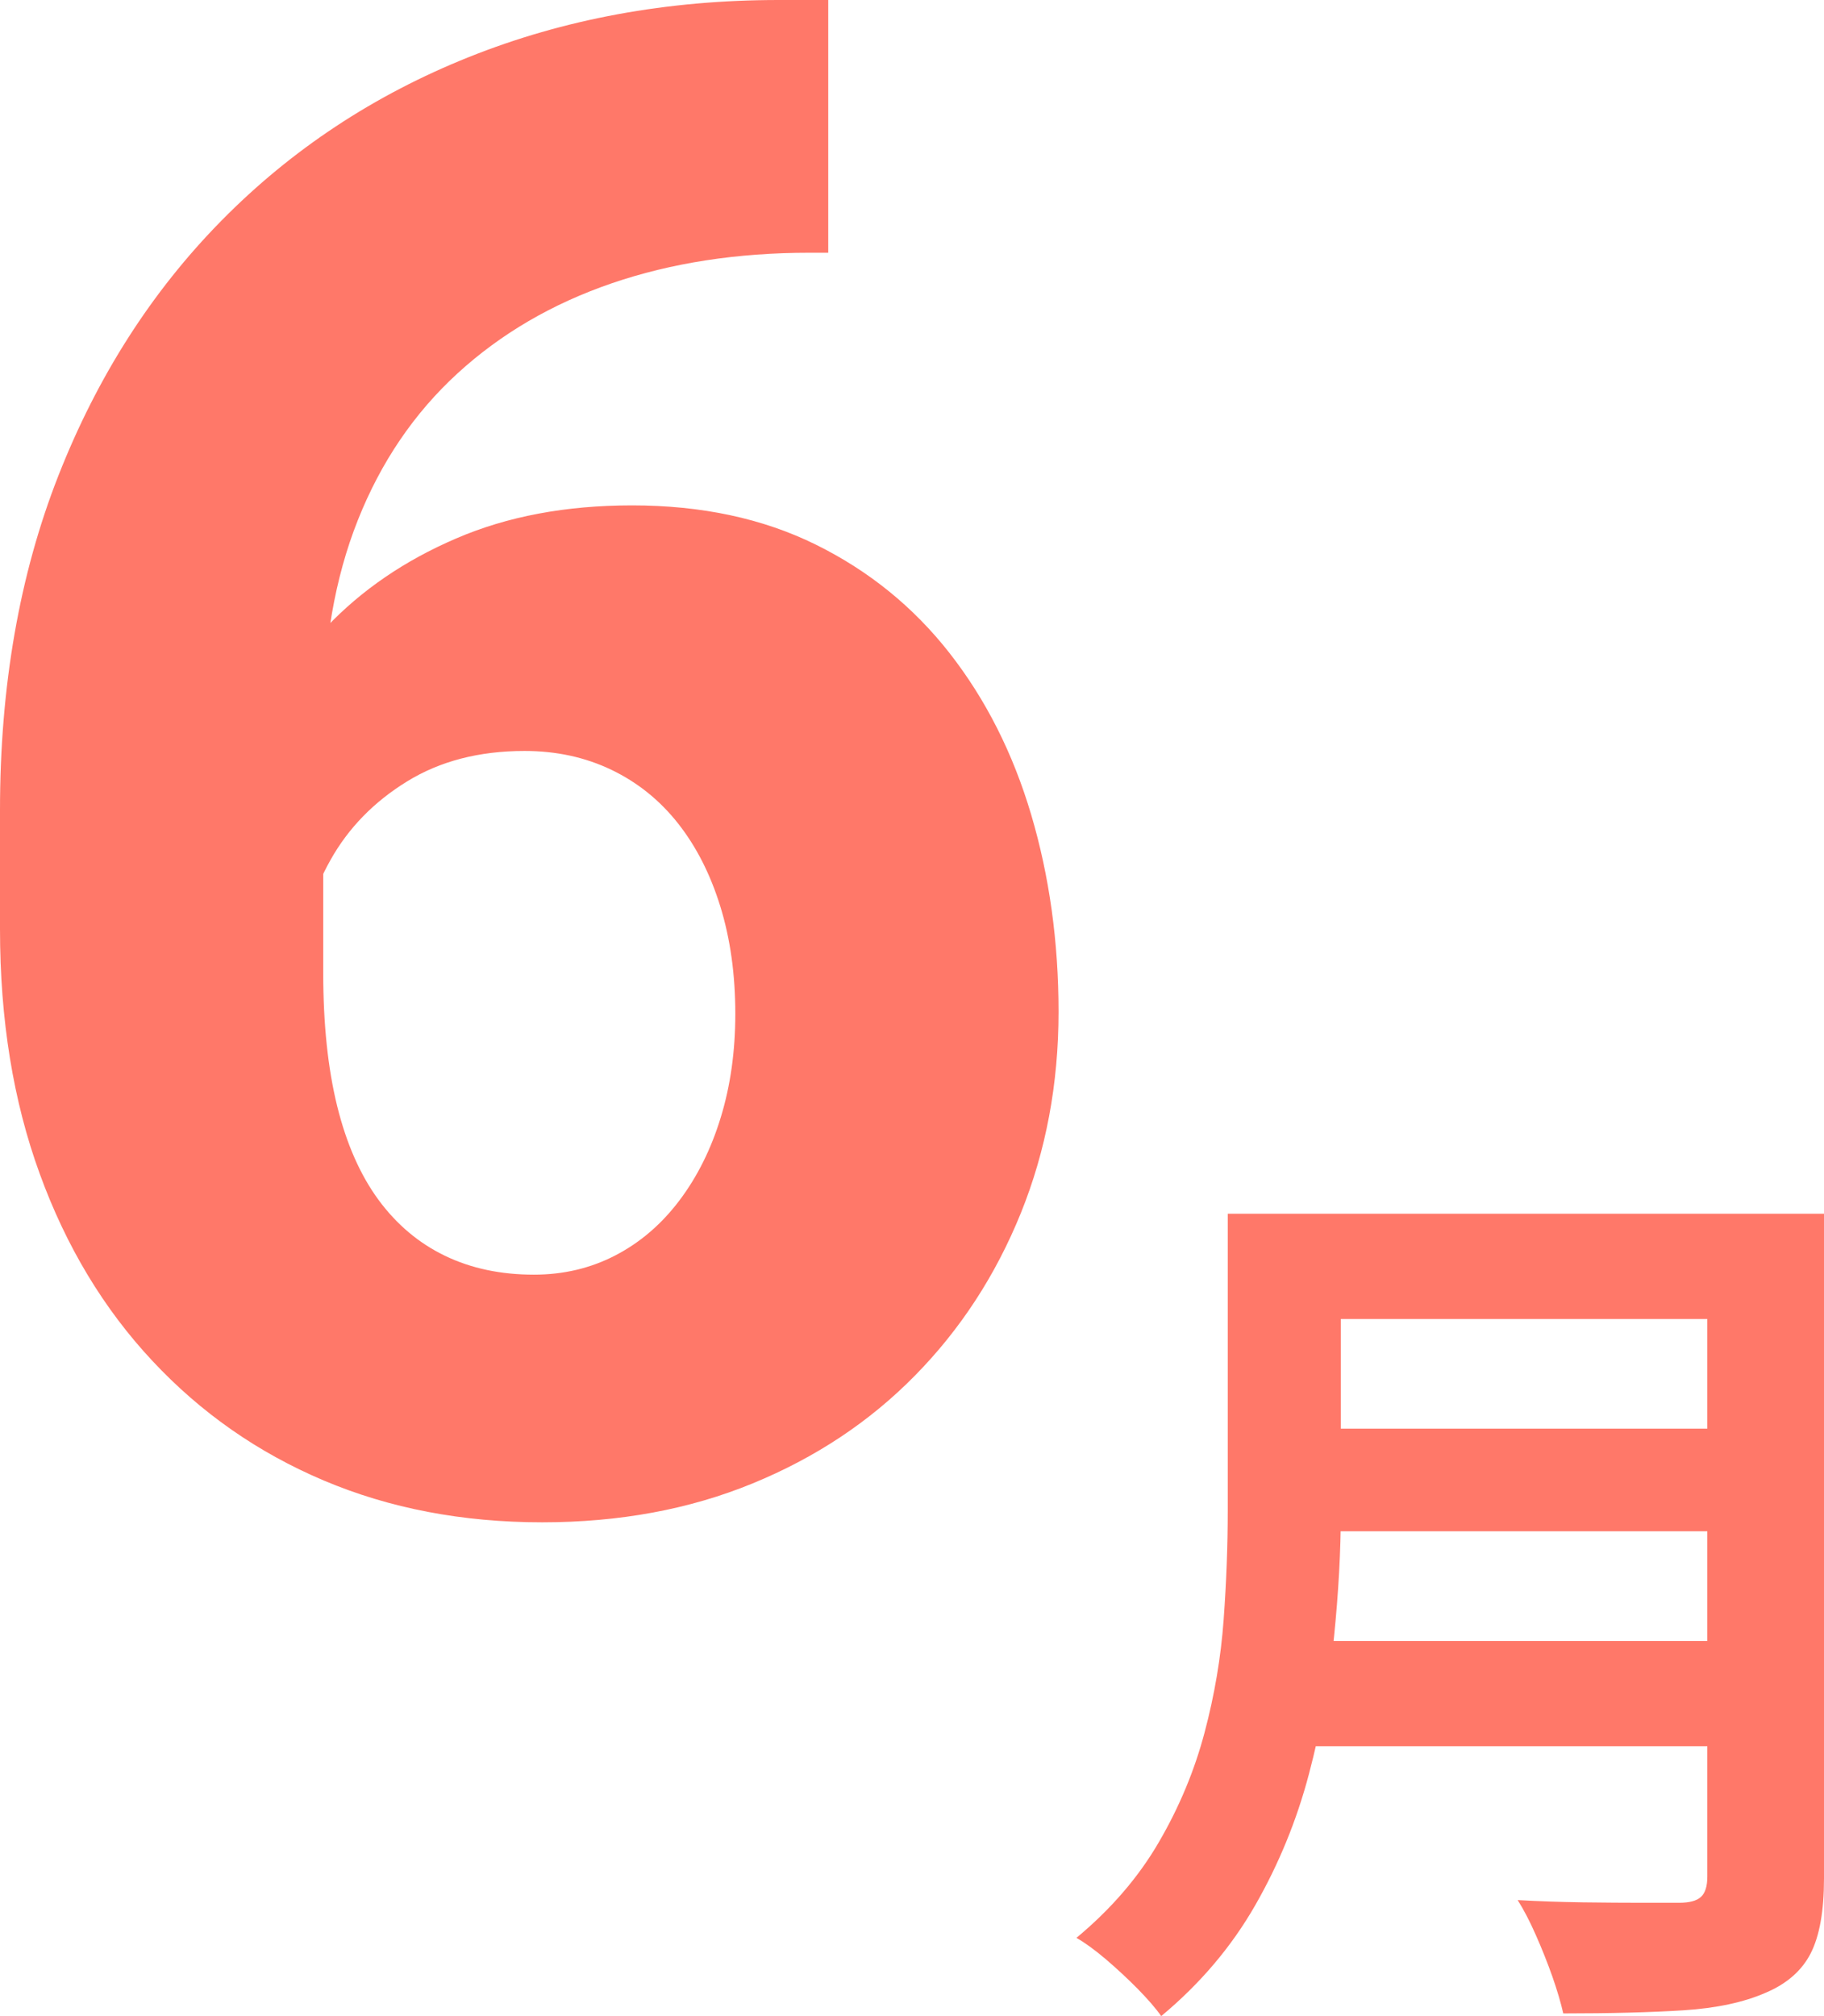 <svg width="38" height="42" viewBox="0 0 38 42" fill="none" xmlns="http://www.w3.org/2000/svg">
<path d="M16.223 0H17.255V5.265H16.868C15.361 5.265 13.988 5.476 12.747 5.901C11.506 6.326 10.434 6.952 9.531 7.779C8.627 8.608 7.935 9.627 7.455 10.836C6.974 12.046 6.734 13.437 6.734 15.007V20.271C6.734 21.333 6.831 22.256 7.024 23.041C7.218 23.826 7.505 24.477 7.885 24.995C8.265 25.511 8.728 25.9 9.273 26.162C9.817 26.424 10.434 26.554 11.123 26.554C11.739 26.554 12.307 26.42 12.823 26.151C13.339 25.883 13.784 25.5 14.157 25.005C14.53 24.509 14.817 23.933 15.017 23.274C15.218 22.617 15.319 21.899 15.319 21.121C15.319 20.3 15.214 19.553 15.006 18.881C14.798 18.209 14.504 17.632 14.124 17.151C13.744 16.67 13.282 16.298 12.736 16.036C12.191 15.775 11.589 15.644 10.929 15.644C9.982 15.644 9.165 15.856 8.477 16.281C7.789 16.705 7.258 17.25 6.885 17.916C6.512 18.58 6.317 19.26 6.304 19.953L4.518 18.489C4.518 17.526 4.714 16.575 5.11 15.634C5.504 14.693 6.066 13.837 6.799 13.065C7.53 12.294 8.43 11.678 9.499 11.219C10.567 10.758 11.79 10.528 13.167 10.528C14.616 10.528 15.893 10.801 16.997 11.346C18.101 11.891 19.03 12.644 19.783 13.606C20.536 14.569 21.103 15.69 21.483 16.971C21.862 18.252 22.053 19.62 22.053 21.078C22.053 22.578 21.791 23.976 21.268 25.27C20.744 26.565 20.009 27.693 19.062 28.656C18.116 29.619 16.986 30.368 15.674 30.905C14.361 31.444 12.901 31.713 11.295 31.713C9.631 31.713 8.115 31.422 6.745 30.842C5.374 30.262 4.184 29.431 3.173 28.348C2.161 27.266 1.379 25.968 0.828 24.453C0.275 22.939 0 21.241 0 19.358V16.875C0 14.3 0.404 11.979 1.215 9.913C2.026 7.847 3.158 6.075 4.615 4.595C6.07 3.117 7.789 1.981 9.768 1.189C11.747 0.397 13.898 0 16.223 0Z" fill="#FF7869"/>
<path d="M25.578 25.285H27.934V31.487C27.934 32.3 27.886 33.174 27.791 34.111C27.697 35.048 27.522 35.998 27.269 36.959C27.015 37.921 26.642 38.833 26.148 39.695C25.654 40.557 25.002 41.326 24.192 42C24.078 41.837 23.916 41.651 23.708 41.438C23.499 41.226 23.277 41.02 23.043 40.819C22.808 40.62 22.602 40.47 22.426 40.37C23.147 39.77 23.72 39.105 24.144 38.374C24.569 37.644 24.885 36.885 25.094 36.097C25.303 35.31 25.436 34.523 25.493 33.736C25.55 32.949 25.578 32.193 25.578 31.469V25.285ZM27.06 34.186H36.595V36.378H27.06V34.186ZM27.155 25.285H36.633V27.478H27.155V25.285ZM27.174 29.763H36.728V31.9H27.174V29.763ZM35.569 25.285H38V39.133C38 39.808 37.908 40.326 37.725 40.688C37.541 41.05 37.228 41.326 36.785 41.513C36.329 41.713 35.76 41.834 35.075 41.879C34.392 41.922 33.556 41.944 32.568 41.944C32.517 41.719 32.441 41.463 32.341 41.176C32.239 40.888 32.125 40.601 31.998 40.314C31.872 40.027 31.745 39.783 31.618 39.583C32.062 39.608 32.514 39.623 32.976 39.63C33.439 39.636 33.85 39.639 34.211 39.639H34.98C35.195 39.639 35.348 39.599 35.436 39.517C35.525 39.436 35.569 39.296 35.569 39.095V25.285Z" fill="#FF7869"/>
</svg>
